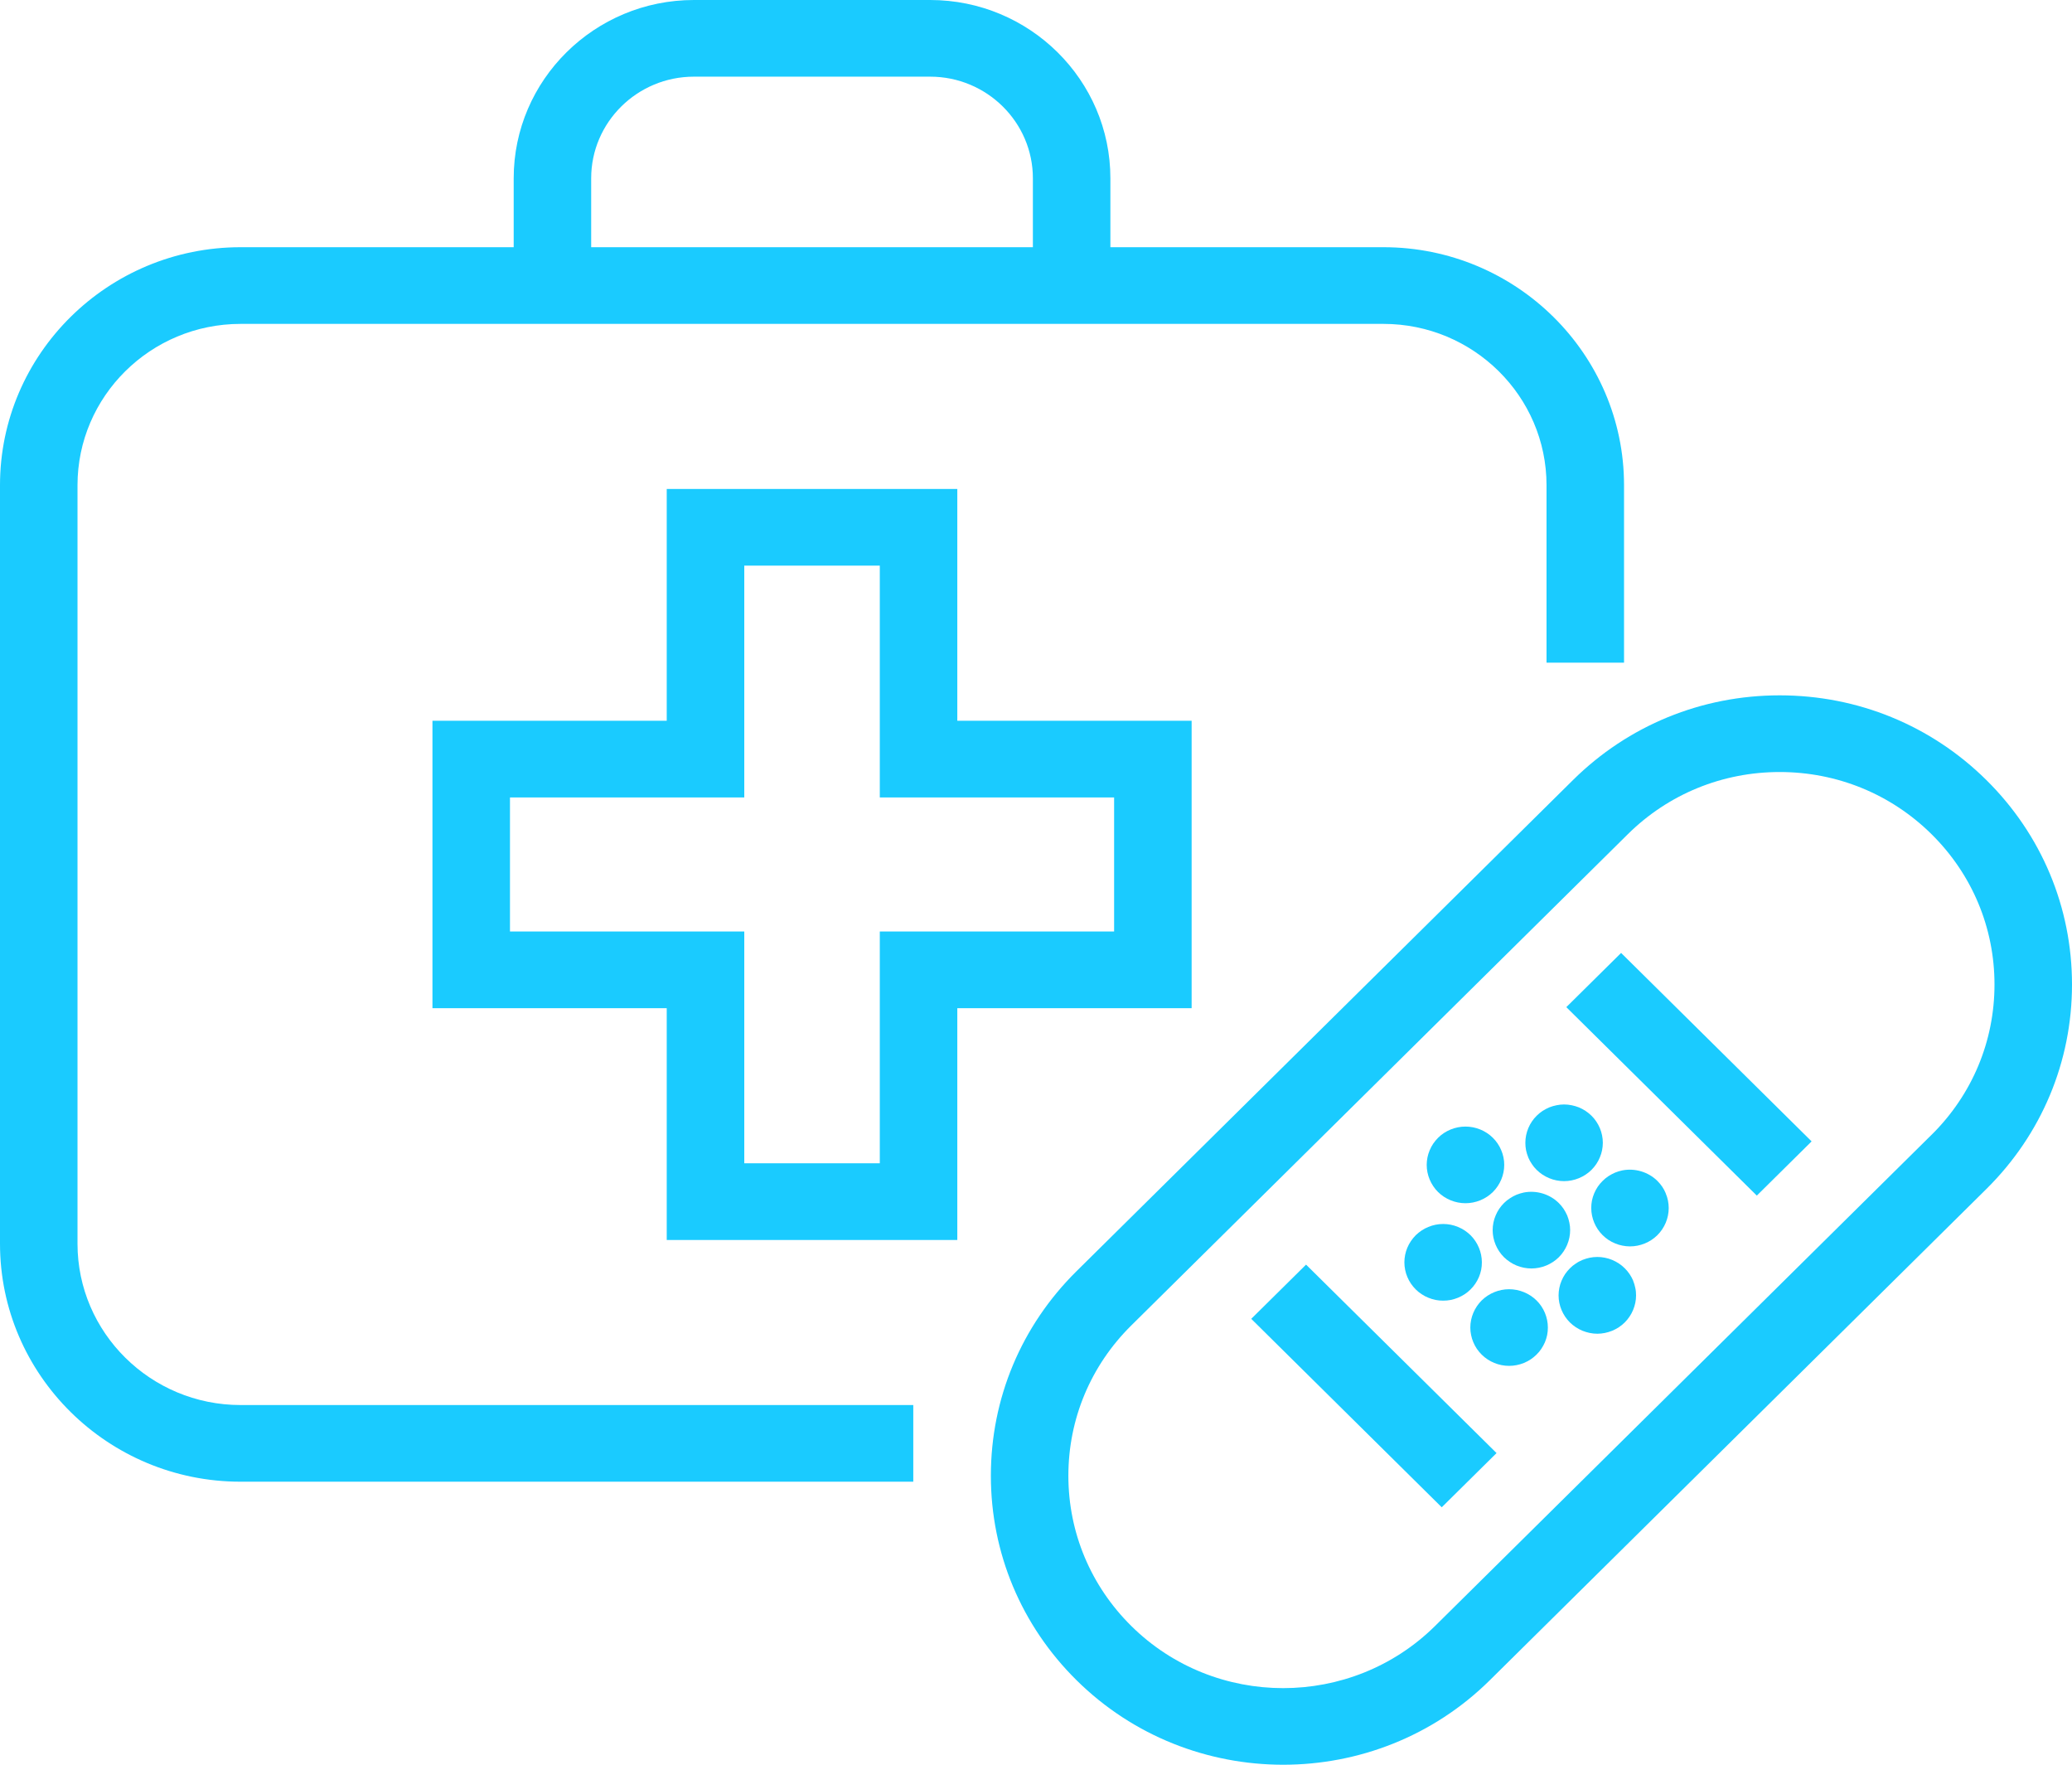<svg width="101" height="86" viewBox="0 0 101 86" fill="none" xmlns="http://www.w3.org/2000/svg">
<g clip-path="url(#clip0_2257_10324)">
<path d="M58.086 35.124H46.664V23.828H32.5V35.124H21.08V49.131H32.5V60.427H46.664V49.131H58.086V35.124ZM54.308 45.393H42.886V56.689H36.28V45.393H24.859V38.861H36.28V27.564H42.886V38.861H54.308V45.393Z" fill="#1ACBFF"/>
<path d="M3.778 60.609V23.645C3.778 19.311 7.344 15.784 11.726 15.784H67.437C71.82 15.784 75.386 19.311 75.386 23.645V32.293H79.164V23.645C79.164 17.25 73.903 12.047 67.437 12.047H54.126V8.688C54.126 3.898 50.185 0 45.341 0H33.824C28.981 0 25.04 3.898 25.04 8.688V12.047H11.728C5.261 12.047 0 17.25 0 23.645V60.609C0 67.004 5.261 72.206 11.726 72.206H44.518V68.47H11.726C7.344 68.47 3.778 64.943 3.778 60.609ZM28.817 8.688C28.817 5.958 31.064 3.736 33.824 3.736H45.341C48.101 3.736 50.348 5.958 50.348 8.688V12.047H28.817V8.688Z" fill="#1ACBFF"/>
<path d="M96.826 38.013C94.135 35.352 90.557 33.885 86.751 33.885C82.946 33.885 79.367 35.352 76.676 38.013L52.474 61.949C49.783 64.611 48.3 68.15 48.3 71.914C48.3 75.677 49.783 79.217 52.474 81.878C55.252 84.625 58.901 85.999 62.549 85.999C66.197 85.999 69.847 84.625 72.624 81.878L96.826 57.942C99.517 55.28 101 51.741 101 47.977C101 44.214 99.517 40.674 96.826 38.013ZM94.154 55.3L69.952 79.237C65.869 83.275 59.226 83.275 55.145 79.237C53.167 77.281 52.078 74.681 52.078 71.914C52.078 69.148 53.167 66.547 55.145 64.591L79.347 40.654C81.325 38.698 83.954 37.622 86.751 37.622C89.548 37.622 92.178 38.698 94.156 40.654C96.133 42.61 97.222 45.21 97.222 47.977C97.222 50.744 96.133 53.344 94.156 55.3H94.154Z" fill="#1ACBFF"/>
<path d="M63.664 61.627L60.992 64.269L70.278 73.453L72.95 70.811L63.664 61.627Z" fill="#1ACBFF"/>
<path d="M79.021 46.438L76.35 49.08L85.636 58.264L88.307 55.622L79.021 46.438Z" fill="#1ACBFF"/>
<path d="M71.436 58.635C71.933 58.635 72.421 58.435 72.771 58.089C73.122 57.739 73.324 57.259 73.324 56.768C73.324 56.645 73.314 56.522 73.287 56.402C73.262 56.282 73.228 56.165 73.178 56.053C73.132 55.94 73.073 55.831 73.005 55.73C72.937 55.629 72.857 55.533 72.77 55.447C72.419 55.097 71.931 54.9 71.435 54.9C70.938 54.9 70.45 55.097 70.099 55.447C70.013 55.533 69.935 55.629 69.864 55.73C69.796 55.831 69.737 55.941 69.691 56.053C69.642 56.165 69.607 56.282 69.582 56.402C69.558 56.522 69.545 56.645 69.545 56.768C69.545 57.259 69.747 57.74 70.098 58.089C70.449 58.435 70.937 58.635 71.433 58.635H71.436Z" fill="#1ACBFF"/>
<path d="M73.079 58.908C73.011 59.01 72.952 59.119 72.906 59.231C72.857 59.342 72.822 59.461 72.797 59.581C72.773 59.7 72.76 59.823 72.76 59.946C72.76 60.437 72.962 60.918 73.313 61.267C73.4 61.352 73.496 61.43 73.602 61.499C73.704 61.567 73.812 61.625 73.925 61.671C74.04 61.719 74.16 61.754 74.279 61.778C74.403 61.802 74.527 61.815 74.648 61.815C75.145 61.815 75.633 61.615 75.984 61.268C76.334 60.918 76.537 60.439 76.537 59.947C76.537 59.825 76.526 59.702 76.499 59.582C76.474 59.462 76.44 59.345 76.394 59.232C76.344 59.121 76.285 59.011 76.219 58.91C76.151 58.808 76.07 58.712 75.984 58.627C75.546 58.191 74.894 57.992 74.277 58.114C74.159 58.139 74.04 58.176 73.924 58.221C73.809 58.27 73.703 58.326 73.6 58.396C73.495 58.463 73.398 58.54 73.311 58.628C73.225 58.714 73.147 58.81 73.076 58.911L73.079 58.908Z" fill="#1ACBFF"/>
<path d="M79.61 62.41C79.561 62.298 79.502 62.189 79.434 62.088C79.366 61.986 79.285 61.891 79.198 61.805C79.112 61.717 79.015 61.639 78.913 61.572C78.81 61.502 78.699 61.447 78.586 61.398C78.474 61.352 78.354 61.315 78.233 61.291C77.99 61.242 77.739 61.242 77.493 61.291C77.375 61.315 77.257 61.352 77.14 61.398C77.027 61.447 76.916 61.502 76.817 61.572C76.711 61.639 76.614 61.717 76.528 61.805C76.441 61.891 76.363 61.986 76.292 62.088C76.225 62.189 76.165 62.299 76.119 62.41C76.07 62.522 76.035 62.64 76.011 62.76C75.986 62.88 75.973 63.003 75.973 63.126C75.973 63.617 76.175 64.097 76.526 64.446C76.613 64.532 76.71 64.609 76.815 64.679C76.915 64.746 77.026 64.802 77.138 64.85C77.254 64.896 77.374 64.933 77.492 64.957C77.616 64.982 77.74 64.995 77.862 64.995C77.983 64.995 78.11 64.982 78.231 64.957C78.353 64.933 78.471 64.896 78.585 64.85C78.699 64.802 78.809 64.746 78.911 64.679C79.014 64.609 79.11 64.532 79.197 64.446C79.548 64.097 79.75 63.617 79.75 63.126C79.75 63.003 79.74 62.88 79.712 62.76C79.688 62.64 79.653 62.523 79.607 62.41H79.61Z" fill="#1ACBFF"/>
<path d="M74.494 56.403C74.543 56.517 74.602 56.624 74.67 56.725C74.738 56.829 74.816 56.925 74.905 57.011C74.992 57.096 75.089 57.173 75.191 57.243C75.294 57.31 75.405 57.369 75.517 57.415C75.63 57.463 75.75 57.498 75.871 57.522C75.992 57.546 76.116 57.559 76.241 57.559C76.737 57.559 77.224 57.359 77.576 57.012C77.662 56.926 77.74 56.831 77.811 56.727C77.879 56.625 77.938 56.518 77.984 56.404C78.034 56.291 78.068 56.174 78.093 56.054C78.117 55.934 78.13 55.811 78.13 55.691C78.13 55.197 77.928 54.718 77.577 54.371C77.488 54.285 77.394 54.205 77.289 54.138C77.186 54.071 77.078 54.012 76.965 53.965C76.85 53.92 76.73 53.885 76.612 53.861C76.366 53.81 76.115 53.81 75.873 53.861C75.751 53.885 75.633 53.92 75.519 53.965C75.405 54.014 75.295 54.072 75.192 54.138C75.09 54.205 74.993 54.285 74.907 54.371C74.553 54.718 74.354 55.199 74.354 55.691C74.354 55.811 74.364 55.934 74.388 56.054C74.413 56.174 74.451 56.291 74.497 56.404L74.494 56.403Z" fill="#1ACBFF"/>
<path d="M81.198 58.153C81.152 58.04 81.092 57.931 81.025 57.83C80.954 57.729 80.876 57.633 80.789 57.547C80.349 57.112 79.697 56.915 79.084 57.035C78.963 57.059 78.845 57.096 78.731 57.142C78.617 57.191 78.507 57.249 78.404 57.316C78.302 57.383 78.205 57.463 78.119 57.549C78.032 57.635 77.951 57.73 77.883 57.831C77.815 57.933 77.756 58.043 77.709 58.154C77.662 58.267 77.625 58.384 77.6 58.504C77.576 58.624 77.566 58.747 77.566 58.87C77.566 59.361 77.768 59.843 78.119 60.19C78.205 60.276 78.302 60.353 78.404 60.423C78.507 60.49 78.618 60.549 78.731 60.594C78.843 60.643 78.963 60.677 79.084 60.701C79.206 60.726 79.33 60.739 79.454 60.739C79.951 60.739 80.439 60.539 80.789 60.192C81.14 59.845 81.342 59.362 81.342 58.871C81.342 58.748 81.329 58.625 81.305 58.505C81.28 58.386 81.246 58.268 81.196 58.156L81.198 58.153Z" fill="#1ACBFF"/>
<path d="M68.602 62.23C68.648 62.342 68.708 62.452 68.776 62.553C68.846 62.655 68.924 62.75 69.011 62.836C69.1 62.924 69.194 63.002 69.3 63.069C69.402 63.139 69.51 63.194 69.626 63.241C69.74 63.287 69.858 63.324 69.98 63.349C70.101 63.373 70.225 63.383 70.346 63.383C70.468 63.383 70.594 63.373 70.716 63.349C70.837 63.324 70.955 63.287 71.07 63.241C71.182 63.193 71.293 63.137 71.396 63.069C71.498 63.002 71.595 62.924 71.682 62.836C71.768 62.75 71.849 62.655 71.917 62.553C71.985 62.452 72.044 62.342 72.092 62.23C72.138 62.118 72.175 62.001 72.2 61.881C72.224 61.761 72.234 61.638 72.234 61.515C72.234 61.024 72.032 60.543 71.682 60.194C71.595 60.109 71.498 60.032 71.396 59.962C71.293 59.895 71.182 59.836 71.07 59.791C70.955 59.742 70.837 59.708 70.716 59.683C70.473 59.635 70.222 59.635 69.98 59.683C69.858 59.708 69.74 59.742 69.626 59.791C69.51 59.836 69.402 59.895 69.3 59.962C69.194 60.032 69.1 60.109 69.011 60.194C68.924 60.283 68.846 60.376 68.776 60.48C68.708 60.581 68.648 60.688 68.602 60.8C68.553 60.914 68.519 61.033 68.494 61.15C68.469 61.273 68.457 61.395 68.457 61.515C68.457 61.635 68.469 61.761 68.494 61.881C68.519 62.001 68.553 62.118 68.602 62.23Z" fill="#1ACBFF"/>
<path d="M73.56 62.826C73.063 62.826 72.578 63.026 72.224 63.373C71.874 63.723 71.671 64.202 71.671 64.693C71.671 64.816 71.684 64.939 71.709 65.059C71.734 65.179 71.768 65.296 71.817 65.409C71.863 65.522 71.923 65.63 71.99 65.731C72.061 65.833 72.139 65.928 72.226 66.014C72.579 66.364 73.064 66.561 73.561 66.561C74.058 66.561 74.546 66.364 74.896 66.014C74.986 65.928 75.064 65.833 75.132 65.731C75.2 65.63 75.259 65.52 75.308 65.409C75.354 65.296 75.392 65.179 75.416 65.059C75.441 64.939 75.451 64.816 75.451 64.693C75.451 64.202 75.252 63.72 74.898 63.373C74.547 63.026 74.061 62.826 73.562 62.826H73.56Z" fill="#1ACBFF"/>
</g>
<defs>
<clipPath id="clip0_2257_10324">
<rect width="101" height="86" fill="white"/>
</clipPath>
</defs>
</svg>
